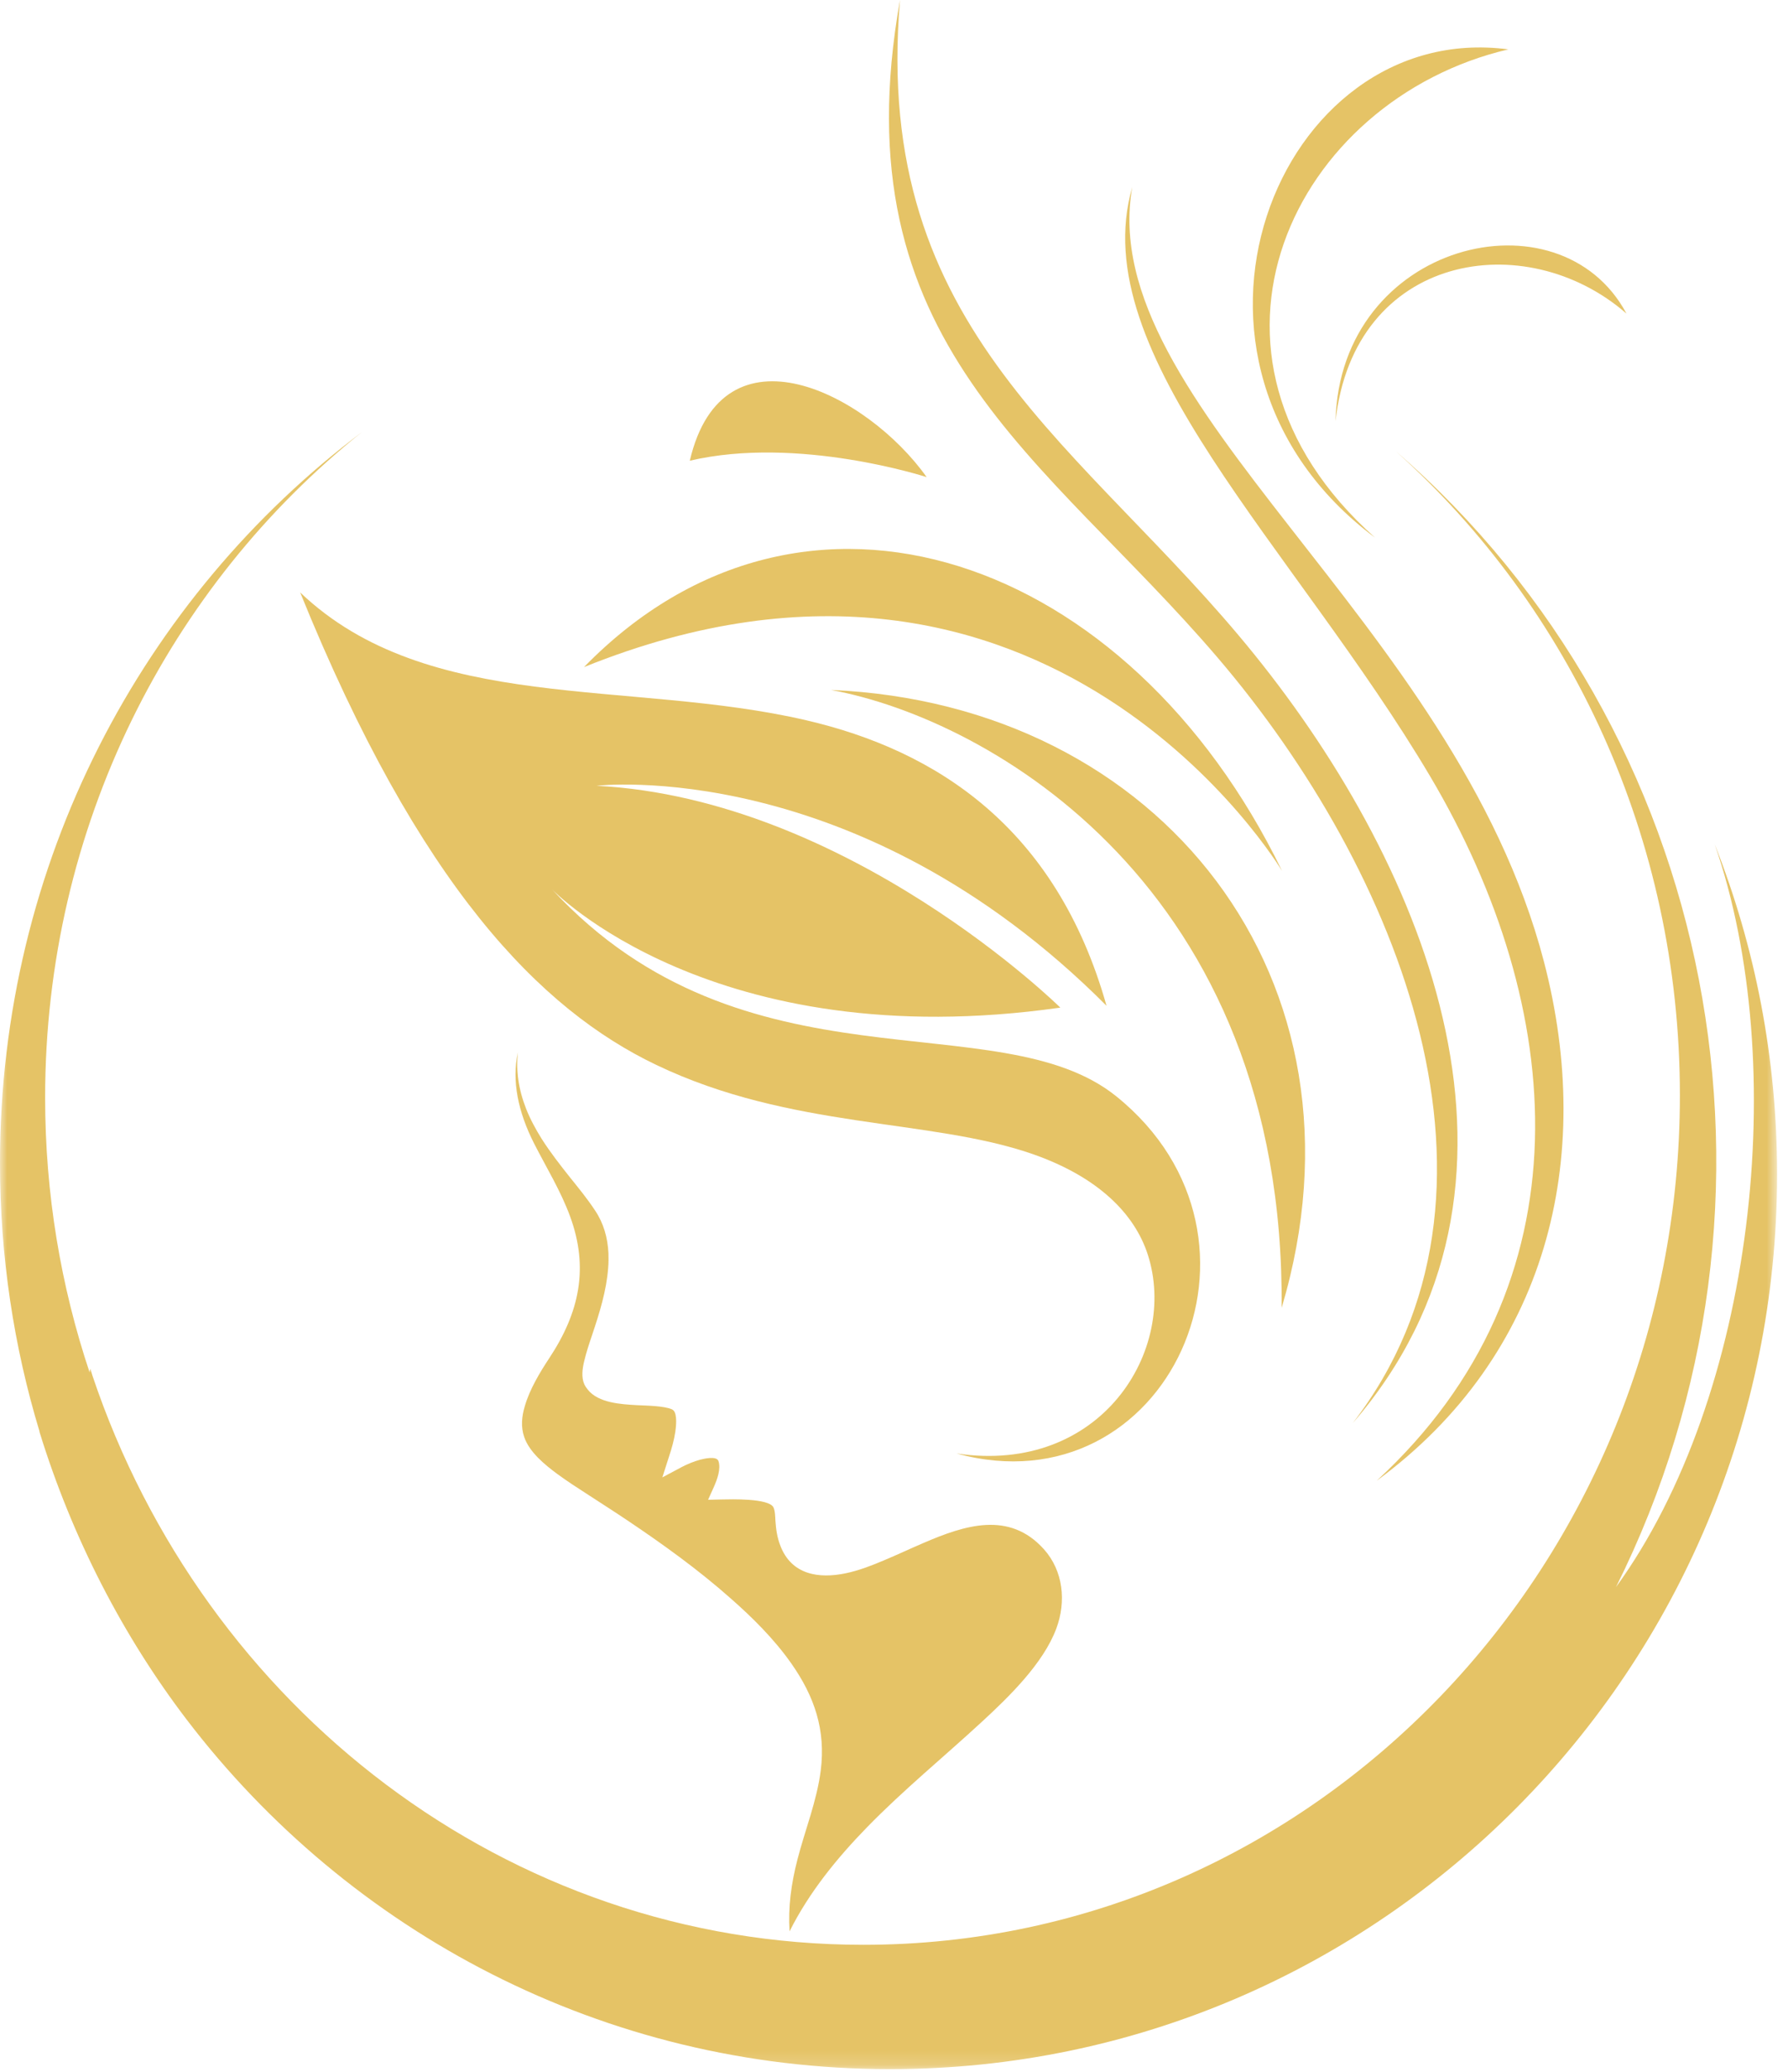 <svg width="126" height="146" viewBox="0 0 126 146" fill="none" xmlns="http://www.w3.org/2000/svg">
<mask id="mask0_120_752" style="mask-type:luminance" maskUnits="userSpaceOnUse" x="0" y="30" width="126" height="116">
<path d="M0 30.289H125.287V145.827H0V30.289Z" fill="white"/>
</mask>
<g mask="url(#mask0_120_752)">
<path fill-rule="evenodd" clip-rule="evenodd" d="M25.526 30.432C11.938 41.279 3.18 58.263 3.18 77.353C3.18 84.127 4.287 90.643 6.316 96.714C6.327 96.628 6.349 96.542 6.36 96.455C6.414 96.617 6.468 96.769 6.512 96.931C14.358 120.289 35.717 137.046 60.84 137.046C92.629 137.046 118.382 110.241 118.382 77.181C118.382 59.041 110.633 42.781 98.37 31.804C121.052 51.478 127.444 84.668 113.878 111.84C123.646 98.378 126.218 75.009 120.835 59.494C123.678 66.69 125.23 74.545 125.23 82.756C125.23 117.577 97.241 145.808 62.729 145.808C42.532 145.808 24.581 136.149 13.154 121.175C8.682 115.308 5.09 108.393 2.778 100.884H2.789C0.977 94.91 0 88.547 0 81.956C0 60.812 10.05 42.078 25.526 30.432Z" fill="#E5C366"/>
</g>
<path fill-rule="evenodd" clip-rule="evenodd" d="M106.291 3.48C90.001 1.32 80.32 25.488 96.903 37.891C82.328 24.927 91.194 7.014 106.291 3.48Z" fill="#E5C366"/>
<path fill-rule="evenodd" clip-rule="evenodd" d="M79.789 13.192C76.381 24.947 91.227 38.572 100.799 54.734C110.394 70.951 112.108 90.452 97.012 104.346C109.059 95.498 112.423 81.636 108.798 67.753C102.503 43.65 77.097 28.502 79.789 13.192Z" fill="#E5C366"/>
<path fill-rule="evenodd" clip-rule="evenodd" d="M63.423 0C59.103 24.255 73.635 32.099 85.812 46.349C98.564 61.281 107.865 84.045 95.32 100.294C109.765 83.591 100.638 61.291 88.396 46.122C76.479 31.343 61.415 23.52 63.423 0Z" fill="#E5C366"/>
<path fill-rule="evenodd" clip-rule="evenodd" d="M65.301 33.622C61.123 27.735 50.943 22.494 48.61 32.466C56.25 30.673 65.301 33.622 65.301 33.622Z" fill="#E5C366"/>
<path fill-rule="evenodd" clip-rule="evenodd" d="M41.153 47.009C56.716 31.062 79.594 39.208 90.348 61.378C90.348 61.378 73.918 33.785 41.153 47.009Z" fill="#E5C366"/>
<path fill-rule="evenodd" clip-rule="evenodd" d="M114.616 22.097C109.906 13.28 94.407 17.073 94.115 29.681C95.406 17.861 107.496 15.884 114.616 22.097Z" fill="#E5C366"/>
<path fill-rule="evenodd" clip-rule="evenodd" d="M67.406 102.423C77.608 103.946 83.045 95.108 80.885 88.41C79.963 85.558 77.423 82.943 72.735 81.312C65.486 78.806 55.729 79.583 46.255 75.045C38.114 71.156 29.552 62.491 21.152 41.747C30.16 50.336 44.334 47.852 56.825 50.758C65.92 52.875 74.418 58.256 77.977 70.875C60.363 53.199 42.044 55.371 42.044 55.371C59.82 56.3 74.721 71.004 74.721 71.004C50.215 74.494 38.896 62.664 38.896 62.664C52.483 77.358 70.347 70.54 78.671 77.26C91.098 87.297 82.253 106.496 67.406 102.423Z" fill="#E5C366"/>
<path fill-rule="evenodd" clip-rule="evenodd" d="M58.562 48.62C81.754 49.603 97.208 69.05 90.317 92.16C90.556 62.504 69.707 50.662 58.562 48.62Z" fill="#E5C366"/>
<path fill-rule="evenodd" clip-rule="evenodd" d="M74.438 114.76C73.527 117.213 71.095 119.579 69.207 121.318C66.505 123.813 63.672 126.125 61.111 128.751C58.973 130.944 57.008 133.364 55.641 136.097C55.533 134.39 55.75 132.759 56.205 130.998C56.737 128.945 57.562 126.903 57.834 124.786C58.203 121.912 57.399 119.546 55.75 117.201C54.556 115.505 53.026 113.982 51.473 112.62C49.205 110.611 46.687 108.796 44.169 107.11C43.269 106.505 42.367 105.932 41.456 105.338C40.718 104.863 39.98 104.387 39.274 103.869C38.385 103.21 37.31 102.335 36.942 101.266C36.691 100.541 36.767 99.807 36.985 99.083C37.321 97.916 38.038 96.717 38.71 95.701C40.827 92.493 41.51 89.359 40.175 85.719C39.514 83.915 38.505 82.283 37.636 80.576C36.507 78.35 36.051 76.147 36.497 74.158C36.355 75.422 36.529 76.741 37.072 78.123C37.364 78.869 37.755 79.582 38.178 80.262C38.786 81.213 39.47 82.089 40.164 82.964C40.772 83.72 41.401 84.487 41.933 85.298C42.541 86.205 42.823 87.221 42.877 88.312C42.888 88.658 42.888 89.014 42.856 89.36C42.736 90.959 42.248 92.515 41.738 94.038C41.531 94.654 41.314 95.292 41.163 95.94C41.043 96.437 40.956 97.052 41.173 97.538C41.238 97.679 41.325 97.809 41.423 97.927C42.172 98.868 43.767 98.954 44.874 99.018C45.514 99.051 46.806 99.061 47.37 99.321C47.403 99.343 47.435 99.364 47.457 99.386C47.739 99.667 47.642 100.553 47.587 100.909C47.5 101.482 47.337 102.066 47.153 102.617L46.676 104.107L48.054 103.373C48.444 103.167 48.9 102.984 49.324 102.865C49.584 102.8 50.485 102.574 50.626 102.951C50.822 103.503 50.529 104.281 50.312 104.767L49.899 105.685L50.898 105.663C51.473 105.652 54.164 105.566 54.501 106.214C54.62 106.441 54.631 106.895 54.642 107.144C54.685 107.77 54.761 108.321 54.989 108.916C55.77 110.968 57.691 111.27 59.623 110.86C60.535 110.666 61.436 110.32 62.293 109.953C63.226 109.564 64.138 109.131 65.071 108.732C67.98 107.478 71.117 106.452 73.558 109.164C74.937 110.697 75.144 112.869 74.438 114.76Z" fill="#E5C366"/>
</svg>
